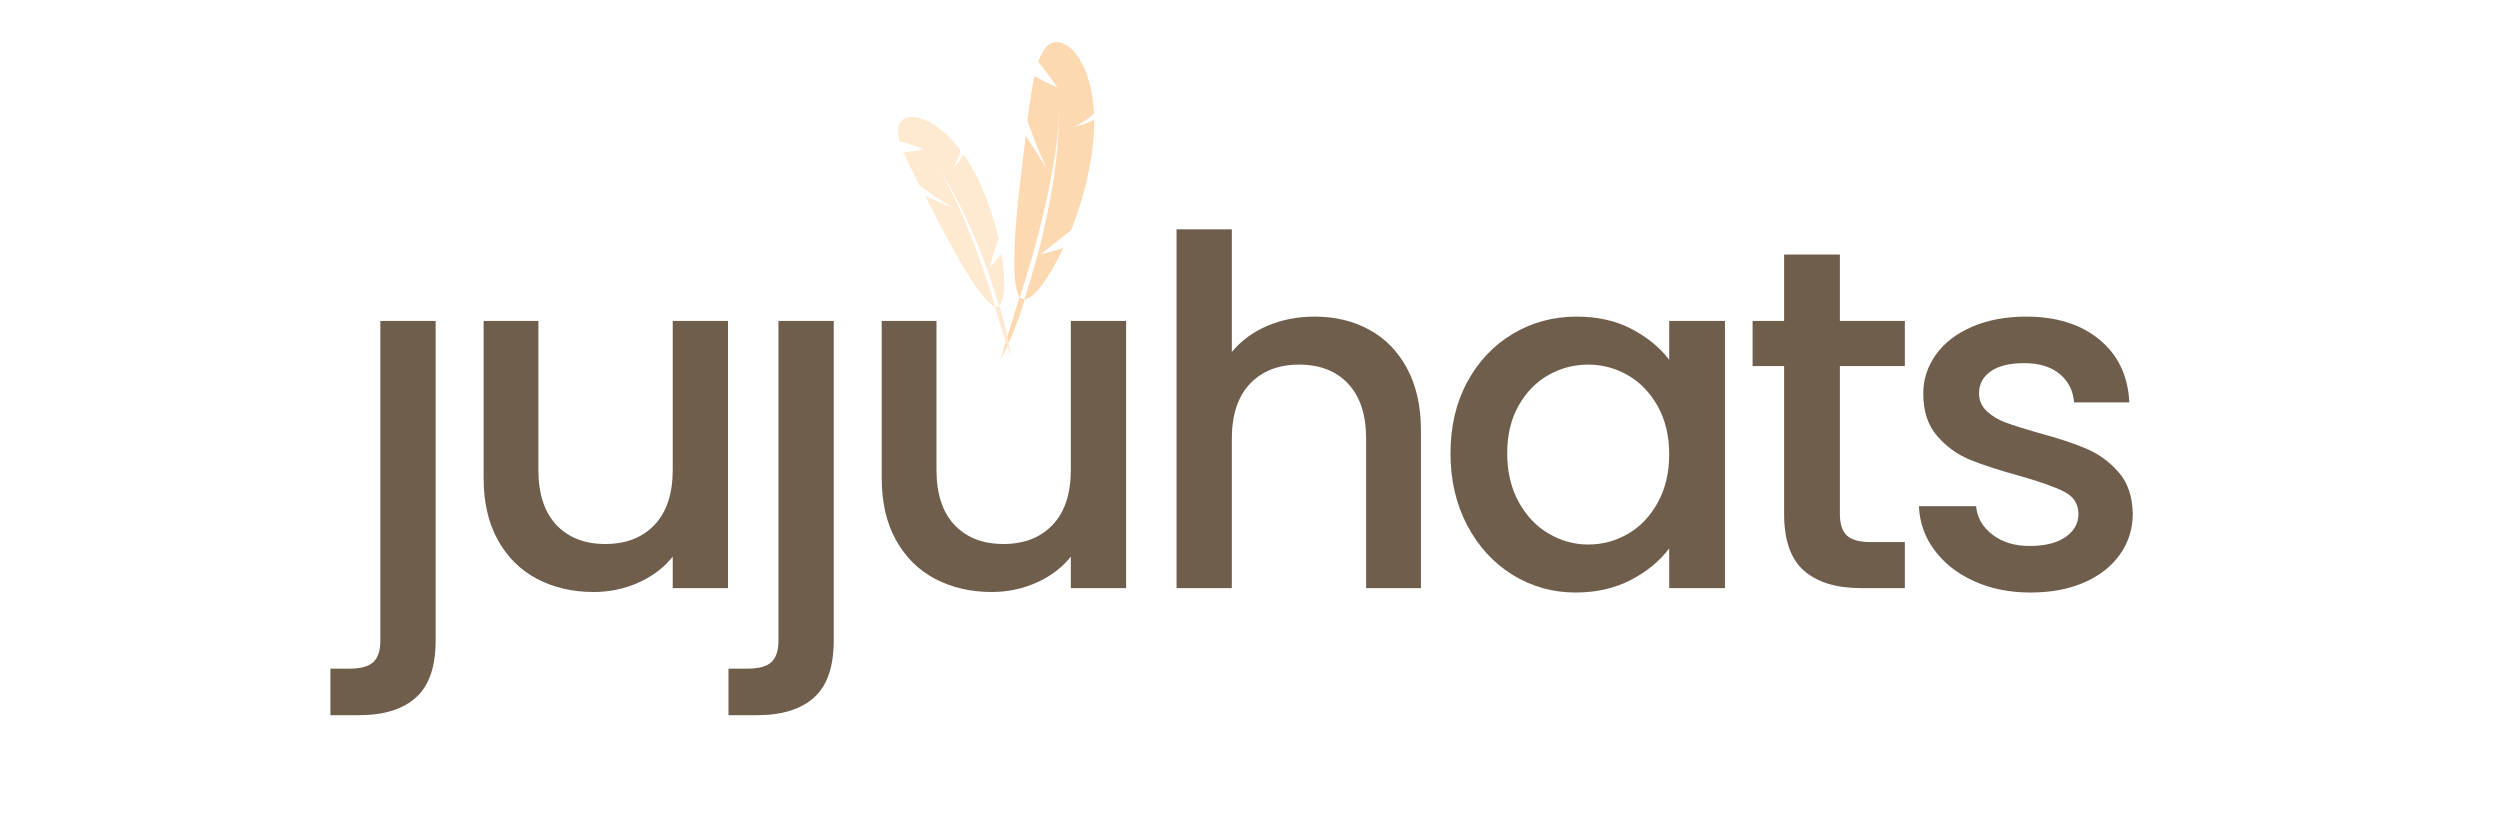 <svg version="1.0" preserveAspectRatio="xMidYMid meet" height="400" viewBox="0 0 900 300" zoomAndPan="magnify" width="1200" xmlns:xlink="http://www.w3.org/1999/xlink" xmlns="http://www.w3.org/2000/svg"><defs><g></g><clipPath id="27f894ab14"><path clip-rule="nonzero" d="M 4 0.238 L 123.078 0.238 L 123.078 117.84 L 4 117.84 Z M 4 0.238"></path></clipPath><clipPath id="5b9a0945fb"><path clip-rule="nonzero" d="M 75.09 -1.223 L 124.594 51.188 L 53.461 118.371 L 3.961 65.957 Z M 75.09 -1.223"></path></clipPath><clipPath id="0558aa2e48"><path clip-rule="nonzero" d="M 49 3 L 83 3 L 83 117.84 L 49 117.84 Z M 49 3"></path></clipPath><clipPath id="0910372f0a"><path clip-rule="nonzero" d="M 71.09 -1.223 L 120.594 51.188 L 49.461 118.371 L -0.039 65.957 Z M 71.09 -1.223"></path></clipPath><clipPath id="977e4ba56d"><path clip-rule="nonzero" d="M 120.078 50.641 L 70.574 -1.77 L -0.555 65.414 L 48.945 117.824 Z M 120.078 50.641"></path></clipPath><clipPath id="b9abdcb560"><rect height="118" y="0" width="120" x="0"></rect></clipPath><clipPath id="726d1edd78"><path clip-rule="nonzero" d="M 0.922 28 L 74 28 L 74 117 L 0.922 117 Z M 0.922 28"></path></clipPath><clipPath id="c019a43259"><path clip-rule="nonzero" d="M 17.184 27.324 L 74.223 39.684 L 57.504 116.852 L 0.465 104.492 Z M 17.184 27.324"></path></clipPath><clipPath id="6f6108874e"><path clip-rule="nonzero" d="M 16 2 L 57 2 L 57 88.879 L 16 88.879 Z M 16 2"></path></clipPath><clipPath id="792387eebf"><path clip-rule="nonzero" d="M 17.184 -0.676 L 74.223 11.684 L 57.504 88.852 L 0.465 76.492 Z M 17.184 -0.676"></path></clipPath><clipPath id="b5e1ff43f7"><path clip-rule="nonzero" d="M 73.566 11.539 L 16.531 -0.816 L -0.191 76.352 L 56.848 88.711 Z M 73.566 11.539"></path></clipPath><clipPath id="bc92115a6b"><rect height="89" y="0" width="74" x="0"></rect></clipPath><clipPath id="fff2dedeac"><rect height="118" y="0" width="124" x="0"></rect></clipPath><clipPath id="81c4acfeac"><path clip-rule="nonzero" d="M 270.191 70.27 L 307.691 70.27 L 307.691 107.77 L 270.191 107.77 Z M 270.191 70.27"></path></clipPath><clipPath id="aeaf0506c4"><path clip-rule="nonzero" d="M 120.809 64.945 L 163.559 64.945 L 163.559 107.695 L 120.809 107.695 Z M 120.809 64.945"></path></clipPath></defs><rect fill-opacity="1" height="360" y="-30" fill="#ffffff" width="1080" x="-90"></rect><rect fill-opacity="1" height="360" y="-30" fill="#ffffff" width="1080" x="-90"></rect><g fill-opacity="1" fill="#705e4d"><g transform="translate(123.83, 211.73)"><g><path d="M 23.219 -108.922 C 19.613 -108.922 16.586 -110.145 14.141 -112.594 C 11.691 -115.039 10.469 -118.066 10.469 -121.672 C 10.469 -125.273 11.691 -128.297 14.141 -130.734 C 16.586 -133.18 19.613 -134.406 23.219 -134.406 C 26.707 -134.406 29.672 -133.18 32.109 -130.734 C 34.555 -128.297 35.781 -125.273 35.781 -121.672 C 35.781 -118.066 34.555 -115.039 32.109 -112.594 C 29.672 -110.145 26.707 -108.922 23.219 -108.922 Z M 33 18.859 C 33 28.285 30.641 35.117 25.922 39.359 C 21.211 43.609 14.375 45.734 5.406 45.734 L -4.891 45.734 L -4.891 28.984 L 1.922 28.984 C 5.992 28.984 8.875 28.195 10.562 26.625 C 12.25 25.051 13.094 22.461 13.094 18.859 L 13.094 -96.188 L 33 -96.188 Z M 33 18.859"></path></g></g></g><g fill-opacity="1" fill="#705e4d"><g transform="translate(161.884, 211.73)"><g><path d="M 100.203 -96.188 L 100.203 0 L 80.297 0 L 80.297 -11.344 C 77.148 -7.383 73.047 -4.27 67.984 -2 C 62.93 0.258 57.551 1.391 51.844 1.391 C 44.281 1.391 37.5 -0.176 31.5 -3.312 C 25.508 -6.457 20.797 -11.113 17.359 -17.281 C 13.93 -23.445 12.219 -30.895 12.219 -39.625 L 12.219 -96.188 L 31.938 -96.188 L 31.938 -42.594 C 31.938 -33.977 34.086 -27.375 38.391 -22.781 C 42.703 -18.188 48.582 -15.891 56.031 -15.891 C 63.477 -15.891 69.383 -18.188 73.75 -22.781 C 78.113 -27.375 80.297 -33.977 80.297 -42.594 L 80.297 -96.188 Z M 100.203 -96.188"></path></g></g></g><g fill-opacity="1" fill="#705e4d"><g transform="translate(267.145, 211.73)"><g><path d="M 23.219 -108.922 C 19.613 -108.922 16.586 -110.145 14.141 -112.594 C 11.691 -115.039 10.469 -118.066 10.469 -121.672 C 10.469 -125.273 11.691 -128.297 14.141 -130.734 C 16.586 -133.18 19.613 -134.406 23.219 -134.406 C 26.707 -134.406 29.672 -133.18 32.109 -130.734 C 34.555 -128.297 35.781 -125.273 35.781 -121.672 C 35.781 -118.066 34.555 -115.039 32.109 -112.594 C 29.672 -110.145 26.707 -108.922 23.219 -108.922 Z M 33 18.859 C 33 28.285 30.641 35.117 25.922 39.359 C 21.211 43.609 14.375 45.734 5.406 45.734 L -4.891 45.734 L -4.891 28.984 L 1.922 28.984 C 5.992 28.984 8.875 28.195 10.562 26.625 C 12.25 25.051 13.094 22.461 13.094 18.859 L 13.094 -96.188 L 33 -96.188 Z M 33 18.859"></path></g></g></g><g fill-opacity="1" fill="#705e4d"><g transform="translate(305.199, 211.73)"><g><path d="M 100.203 -96.188 L 100.203 0 L 80.297 0 L 80.297 -11.344 C 77.148 -7.383 73.047 -4.27 67.984 -2 C 62.93 0.258 57.551 1.391 51.844 1.391 C 44.281 1.391 37.5 -0.176 31.5 -3.312 C 25.508 -6.457 20.797 -11.113 17.359 -17.281 C 13.93 -23.445 12.219 -30.895 12.219 -39.625 L 12.219 -96.188 L 31.938 -96.188 L 31.938 -42.594 C 31.938 -33.977 34.086 -27.375 38.391 -22.781 C 42.703 -18.188 48.582 -15.891 56.031 -15.891 C 63.477 -15.891 69.383 -18.188 73.75 -22.781 C 78.113 -27.375 80.297 -33.977 80.297 -42.594 L 80.297 -96.188 Z M 100.203 -96.188"></path></g></g></g><g fill-opacity="1" fill="#705e4d"><g transform="translate(410.46, 211.73)"><g><path d="M 62.844 -97.75 C 70.176 -97.75 76.723 -96.176 82.484 -93.031 C 88.242 -89.895 92.781 -85.242 96.094 -79.078 C 99.414 -72.91 101.078 -65.461 101.078 -56.734 L 101.078 0 L 81.344 0 L 81.344 -53.766 C 81.344 -62.379 79.188 -68.984 74.875 -73.578 C 70.57 -78.172 64.695 -80.469 57.25 -80.469 C 49.801 -80.469 43.895 -78.172 39.531 -73.578 C 35.176 -68.984 33 -62.379 33 -53.766 L 33 0 L 13.094 0 L 13.094 -129.172 L 33 -129.172 L 33 -85.016 C 36.363 -89.086 40.633 -92.227 45.812 -94.438 C 51 -96.645 56.676 -97.75 62.844 -97.75 Z M 62.844 -97.75"></path></g></g></g><g fill-opacity="1" fill="#705e4d"><g transform="translate(515.721, 211.73)"><g><path d="M 6.453 -48.531 C 6.453 -58.188 8.457 -66.738 12.469 -74.188 C 16.488 -81.633 21.961 -87.422 28.891 -91.547 C 35.816 -95.68 43.469 -97.75 51.844 -97.75 C 59.406 -97.75 66.008 -96.266 71.656 -93.297 C 77.301 -90.336 81.812 -86.645 85.188 -82.219 L 85.188 -96.188 L 105.266 -96.188 L 105.266 0 L 85.188 0 L 85.188 -14.312 C 81.812 -9.77 77.211 -5.984 71.391 -2.953 C 65.578 0.066 58.945 1.578 51.5 1.578 C 43.238 1.578 35.672 -0.547 28.797 -4.797 C 21.93 -9.047 16.488 -14.984 12.469 -22.609 C 8.457 -30.234 6.453 -38.875 6.453 -48.531 Z M 85.188 -48.172 C 85.188 -54.805 83.816 -60.566 81.078 -65.453 C 78.348 -70.348 74.77 -74.07 70.344 -76.625 C 65.926 -79.188 61.156 -80.469 56.031 -80.469 C 50.914 -80.469 46.145 -79.219 41.719 -76.719 C 37.301 -74.219 33.723 -70.551 30.984 -65.719 C 28.242 -60.895 26.875 -55.164 26.875 -48.531 C 26.875 -41.895 28.242 -36.07 30.984 -31.062 C 33.723 -26.062 37.332 -22.25 41.812 -19.625 C 46.289 -17.008 51.031 -15.703 56.031 -15.703 C 61.156 -15.703 65.926 -16.984 70.344 -19.547 C 74.77 -22.109 78.348 -25.863 81.078 -30.812 C 83.816 -35.758 85.188 -41.547 85.188 -48.172 Z M 85.188 -48.172"></path></g></g></g><g fill-opacity="1" fill="#705e4d"><g transform="translate(626.044, 211.73)"><g><path d="M 36.312 -79.953 L 36.312 -26.703 C 36.312 -23.098 37.156 -20.508 38.844 -18.938 C 40.531 -17.363 43.41 -16.578 47.484 -16.578 L 59.703 -16.578 L 59.703 0 L 43.984 0 C 35.023 0 28.16 -2.094 23.391 -6.281 C 18.617 -10.469 16.234 -17.273 16.234 -26.703 L 16.234 -79.953 L 4.891 -79.953 L 4.891 -96.188 L 16.234 -96.188 L 16.234 -120.094 L 36.312 -120.094 L 36.312 -96.188 L 59.703 -96.188 L 59.703 -79.953 Z M 36.312 -79.953"></path></g></g></g><g fill-opacity="1" fill="#705e4d"><g transform="translate(682.951, 211.73)"><g><path d="M 48 1.578 C 40.438 1.578 33.656 0.207 27.656 -2.531 C 21.664 -5.27 16.926 -8.992 13.438 -13.703 C 9.945 -18.41 8.086 -23.676 7.859 -29.5 L 28.453 -29.5 C 28.805 -25.426 30.754 -22.02 34.297 -19.281 C 37.848 -16.551 42.301 -15.188 47.656 -15.188 C 53.238 -15.188 57.57 -16.258 60.656 -18.406 C 63.738 -20.562 65.281 -23.328 65.281 -26.703 C 65.281 -30.316 63.562 -32.992 60.125 -34.734 C 56.695 -36.484 51.258 -38.406 43.812 -40.5 C 36.602 -42.477 30.727 -44.395 26.188 -46.25 C 21.645 -48.113 17.711 -50.969 14.391 -54.812 C 11.078 -58.656 9.422 -63.719 9.422 -70 C 9.422 -75.125 10.93 -79.805 13.953 -84.047 C 16.984 -88.297 21.32 -91.641 26.969 -94.078 C 32.613 -96.523 39.102 -97.75 46.438 -97.75 C 57.375 -97.75 66.188 -94.984 72.875 -89.453 C 79.57 -83.93 83.148 -76.398 83.609 -66.859 L 63.719 -66.859 C 63.363 -71.16 61.613 -74.594 58.469 -77.156 C 55.332 -79.719 51.086 -81 45.734 -81 C 40.492 -81 36.477 -80.008 33.688 -78.031 C 30.895 -76.051 29.5 -73.43 29.5 -70.172 C 29.5 -67.609 30.43 -65.453 32.297 -63.703 C 34.16 -61.961 36.426 -60.598 39.094 -59.609 C 41.77 -58.617 45.727 -57.367 50.969 -55.859 C 57.957 -53.992 63.691 -52.102 68.172 -50.188 C 72.648 -48.27 76.516 -45.445 79.766 -41.719 C 83.023 -38 84.719 -33.051 84.844 -26.875 C 84.844 -21.406 83.328 -16.52 80.297 -12.219 C 77.273 -7.914 73 -4.539 67.469 -2.094 C 61.938 0.352 55.445 1.578 48 1.578 Z M 48 1.578"></path></g></g></g><g transform="matrix(1, 0, 0, 1, 307, 12)"><g clip-path="url(#fff2dedeac)"><g clip-path="url(#27f894ab14)"><g clip-path="url(#5b9a0945fb)"><g transform="matrix(1, 0, 0, 1, 4, 0)"><g clip-path="url(#b9abdcb560)"><g clip-path="url(#0558aa2e48)"><g clip-path="url(#0910372f0a)"><g clip-path="url(#977e4ba56d)"><path fill-rule="nonzero" fill-opacity="1" d="M 56.062 94.961 C 51.34 88.164 56.535 51.609 58.266 36.801 C 61.922 42.695 65.484 48.043 65.902 48.707 C 62.906 42.613 60.676 36.652 58.859 31.355 C 59.695 25.047 60.504 19.605 61.391 15.371 C 65.793 18.008 69.688 19.434 69.688 19.434 C 66.848 15.527 64.641 12.516 62.738 10.277 C 64.516 5.41 66.66 2.961 69.824 3.16 C 75.379 3.645 82.012 12.465 82.852 28.875 C 80.832 30.781 78.383 32.461 75.508 33.688 C 76.273 33.602 79.242 32.922 82.898 31.168 C 82.961 44.281 79.492 58.602 74.555 70.91 C 70.867 73.758 67.285 76.711 63.602 79.559 C 66.352 78.871 68.996 78.074 71.746 77.387 C 69.652 81.914 62.941 95.051 57.895 95.781 C 55.832 103.039 52.895 110.273 49.188 117.598 C 49.188 117.598 49.66 116.301 50.273 114.023 C 52.469 106.004 54.254 100.918 56.062 94.961 Z M 65.727 66.289 C 67.363 58.801 68.434 51.84 69.152 45.852 C 69.875 39.645 70.148 33.863 70.316 27.969 C 70.285 29.062 70.148 30.039 70.117 31.133 C 70.055 33.316 69.246 54.047 56.168 95.074 C 56.484 95.41 57.02 95.754 57.789 95.668 C 60.656 87.012 63.695 76.281 65.727 66.289 Z M 65.727 66.289" fill="#fdd9b2"></path></g></g></g></g></g></g></g><g clip-path="url(#726d1edd78)"><g clip-path="url(#c019a43259)"><g transform="matrix(1, 0, 0, 1, -0, 28)"><g clip-path="url(#bc92115a6b)"><g clip-path="url(#6f6108874e)"><g clip-path="url(#792387eebf)"><g clip-path="url(#b5e1ff43f7)"><path fill-rule="nonzero" fill-opacity="1" d="M 51.113 70.367 C 44.855 67.988 31.617 41.227 26.008 30.555 C 31.137 32.816 35.957 34.758 36.539 35.012 C 31.758 32.312 27.543 29.355 23.914 26.652 C 21.586 22.059 19.641 18.062 18.297 14.832 C 22.441 14.578 25.688 13.75 25.688 13.75 C 22.008 12.441 19.16 11.441 16.867 10.816 C 15.832 6.758 16.141 4.145 18.344 2.832 C 22.273 0.617 30.727 3.469 38.785 14.031 C 38.309 16.23 37.441 18.469 36.086 20.602 C 36.559 20.191 38.227 18.383 39.863 15.543 C 45.898 24.262 50.129 35.398 52.457 45.871 C 51.301 49.453 50.262 53.062 49.102 56.645 C 50.625 54.93 52.023 53.188 53.547 51.473 C 54.215 55.449 55.742 67.281 52.711 70.074 C 54.648 75.859 55.996 82.027 56.871 88.605 C 56.871 88.605 56.594 87.523 55.961 85.727 C 53.762 79.371 52.629 75.168 51.113 70.367 Z M 44.461 46.82 C 42.125 41.078 39.66 35.941 37.402 31.621 C 35.051 27.148 32.59 23.168 30.008 19.156 C 30.488 19.898 30.844 20.617 31.32 21.359 C 32.277 22.844 41.211 37.047 51.234 70.395 C 51.602 70.473 52.113 70.457 52.586 70.047 C 50.543 62.961 47.668 54.414 44.461 46.82 Z M 44.461 46.82" fill="#ffe9d0"></path></g></g></g></g></g></g></g></g></g><g clip-path="url(#81c4acfeac)"><path fill-rule="nonzero" fill-opacity="1" d="M 307.449 88.898 C 307.449 89.508 307.418 90.117 307.359 90.727 C 307.297 91.332 307.207 91.934 307.09 92.531 C 306.973 93.133 306.824 93.723 306.645 94.305 C 306.469 94.891 306.262 95.465 306.031 96.027 C 305.797 96.59 305.535 97.141 305.246 97.68 C 304.961 98.219 304.648 98.742 304.309 99.25 C 303.969 99.758 303.605 100.246 303.219 100.719 C 302.832 101.188 302.422 101.641 301.992 102.07 C 301.559 102.504 301.109 102.914 300.637 103.301 C 300.164 103.688 299.676 104.051 299.168 104.387 C 298.66 104.727 298.137 105.039 297.602 105.328 C 297.062 105.617 296.512 105.875 295.949 106.109 C 295.383 106.344 294.809 106.547 294.227 106.727 C 293.641 106.902 293.051 107.051 292.453 107.172 C 291.855 107.289 291.25 107.379 290.645 107.438 C 290.039 107.5 289.43 107.527 288.82 107.527 C 288.207 107.527 287.602 107.5 286.992 107.438 C 286.387 107.379 285.781 107.289 285.184 107.172 C 284.586 107.051 283.996 106.902 283.41 106.727 C 282.828 106.547 282.254 106.344 281.688 106.109 C 281.125 105.875 280.574 105.617 280.035 105.328 C 279.5 105.039 278.977 104.727 278.469 104.387 C 277.961 104.051 277.473 103.688 277 103.301 C 276.527 102.914 276.078 102.504 275.645 102.07 C 275.215 101.641 274.805 101.188 274.418 100.719 C 274.031 100.246 273.668 99.758 273.328 99.25 C 272.988 98.742 272.676 98.219 272.391 97.68 C 272.102 97.141 271.84 96.59 271.605 96.027 C 271.375 95.465 271.168 94.891 270.992 94.305 C 270.812 93.723 270.668 93.133 270.547 92.531 C 270.43 91.934 270.34 91.332 270.277 90.727 C 270.219 90.117 270.188 89.508 270.188 88.898 C 270.188 88.289 270.219 87.68 270.277 87.074 C 270.34 86.465 270.43 85.863 270.547 85.266 C 270.668 84.664 270.812 84.074 270.992 83.492 C 271.168 82.906 271.375 82.332 271.605 81.77 C 271.84 81.207 272.102 80.656 272.391 80.117 C 272.676 79.578 272.988 79.055 273.328 78.551 C 273.668 78.043 274.031 77.551 274.418 77.082 C 274.805 76.609 275.215 76.156 275.645 75.727 C 276.078 75.293 276.527 74.887 277 74.5 C 277.473 74.109 277.961 73.746 278.469 73.41 C 278.977 73.07 279.5 72.758 280.035 72.469 C 280.574 72.18 281.125 71.922 281.688 71.688 C 282.254 71.453 282.828 71.25 283.41 71.07 C 283.996 70.895 284.586 70.746 285.184 70.629 C 285.781 70.508 286.387 70.418 286.992 70.359 C 287.602 70.301 288.207 70.27 288.82 70.27 C 289.43 70.27 290.039 70.301 290.645 70.359 C 291.25 70.418 291.855 70.508 292.453 70.629 C 293.051 70.746 293.641 70.895 294.227 71.07 C 294.809 71.25 295.383 71.453 295.949 71.688 C 296.512 71.922 297.062 72.18 297.602 72.469 C 298.137 72.758 298.66 73.07 299.168 73.41 C 299.676 73.746 300.164 74.109 300.637 74.5 C 301.109 74.887 301.559 75.293 301.992 75.727 C 302.422 76.156 302.832 76.609 303.219 77.082 C 303.605 77.551 303.969 78.043 304.309 78.551 C 304.648 79.055 304.961 79.578 305.246 80.117 C 305.535 80.656 305.797 81.207 306.031 81.77 C 306.262 82.332 306.469 82.906 306.645 83.492 C 306.824 84.074 306.973 84.664 307.09 85.266 C 307.207 85.863 307.297 86.465 307.359 87.074 C 307.418 87.68 307.449 88.289 307.449 88.898 Z M 307.449 88.898" fill="#ffffff"></path></g><g clip-path="url(#aeaf0506c4)"><path fill-rule="nonzero" fill-opacity="1" d="M 163.387 86.234 C 163.387 86.934 163.352 87.629 163.285 88.32 C 163.215 89.016 163.113 89.703 162.977 90.387 C 162.844 91.07 162.672 91.746 162.469 92.414 C 162.27 93.082 162.035 93.738 161.766 94.383 C 161.5 95.027 161.203 95.656 160.875 96.27 C 160.543 96.887 160.188 97.484 159.801 98.062 C 159.41 98.641 158.996 99.203 158.555 99.742 C 158.113 100.281 157.645 100.797 157.152 101.289 C 156.66 101.781 156.141 102.25 155.602 102.691 C 155.066 103.133 154.504 103.551 153.926 103.938 C 153.344 104.324 152.75 104.684 152.133 105.012 C 151.52 105.34 150.891 105.637 150.246 105.902 C 149.602 106.172 148.945 106.406 148.277 106.609 C 147.609 106.809 146.934 106.98 146.25 107.117 C 145.566 107.25 144.879 107.355 144.184 107.422 C 143.492 107.492 142.793 107.523 142.098 107.523 C 141.398 107.523 140.703 107.492 140.012 107.422 C 139.316 107.355 138.629 107.25 137.945 107.117 C 137.262 106.98 136.586 106.809 135.918 106.609 C 135.25 106.406 134.594 106.172 133.949 105.902 C 133.305 105.637 132.676 105.34 132.062 105.012 C 131.445 104.684 130.848 104.324 130.27 103.938 C 129.691 103.551 129.129 103.133 128.59 102.691 C 128.051 102.25 127.535 101.781 127.043 101.289 C 126.551 100.797 126.082 100.281 125.641 99.742 C 125.199 99.203 124.781 98.641 124.395 98.062 C 124.008 97.484 123.648 96.887 123.32 96.27 C 122.992 95.656 122.695 95.027 122.43 94.383 C 122.16 93.738 121.926 93.082 121.723 92.414 C 121.523 91.746 121.352 91.07 121.215 90.387 C 121.082 89.703 120.977 89.016 120.91 88.32 C 120.84 87.629 120.809 86.934 120.809 86.234 C 120.809 85.539 120.84 84.844 120.91 84.148 C 120.977 83.453 121.082 82.766 121.215 82.082 C 121.352 81.398 121.523 80.723 121.723 80.055 C 121.926 79.387 122.16 78.73 122.43 78.086 C 122.695 77.441 122.992 76.812 123.32 76.199 C 123.648 75.582 124.008 74.988 124.395 74.406 C 124.781 73.828 125.199 73.27 125.641 72.73 C 126.082 72.191 126.551 71.672 127.043 71.18 C 127.535 70.688 128.051 70.219 128.59 69.777 C 129.129 69.336 129.691 68.922 130.27 68.531 C 130.848 68.145 131.445 67.789 132.062 67.457 C 132.676 67.129 133.305 66.832 133.949 66.566 C 134.594 66.297 135.25 66.062 135.918 65.863 C 136.586 65.66 137.262 65.488 137.945 65.355 C 138.629 65.219 139.316 65.117 140.012 65.047 C 140.703 64.98 141.398 64.945 142.098 64.945 C 142.793 64.945 143.492 64.98 144.184 65.047 C 144.879 65.117 145.566 65.219 146.25 65.355 C 146.934 65.488 147.609 65.66 148.277 65.863 C 148.945 66.062 149.602 66.297 150.246 66.566 C 150.891 66.832 151.52 67.129 152.133 67.457 C 152.75 67.789 153.344 68.145 153.926 68.531 C 154.504 68.922 155.066 69.336 155.602 69.777 C 156.141 70.219 156.66 70.688 157.152 71.18 C 157.645 71.672 158.113 72.191 158.555 72.73 C 158.996 73.27 159.41 73.828 159.801 74.406 C 160.188 74.988 160.543 75.582 160.875 76.199 C 161.203 76.812 161.5 77.441 161.766 78.086 C 162.035 78.73 162.27 79.387 162.469 80.055 C 162.672 80.723 162.844 81.398 162.977 82.082 C 163.113 82.766 163.215 83.453 163.285 84.148 C 163.352 84.844 163.387 85.539 163.387 86.234 Z M 163.387 86.234" fill="#ffffff"></path></g></svg>